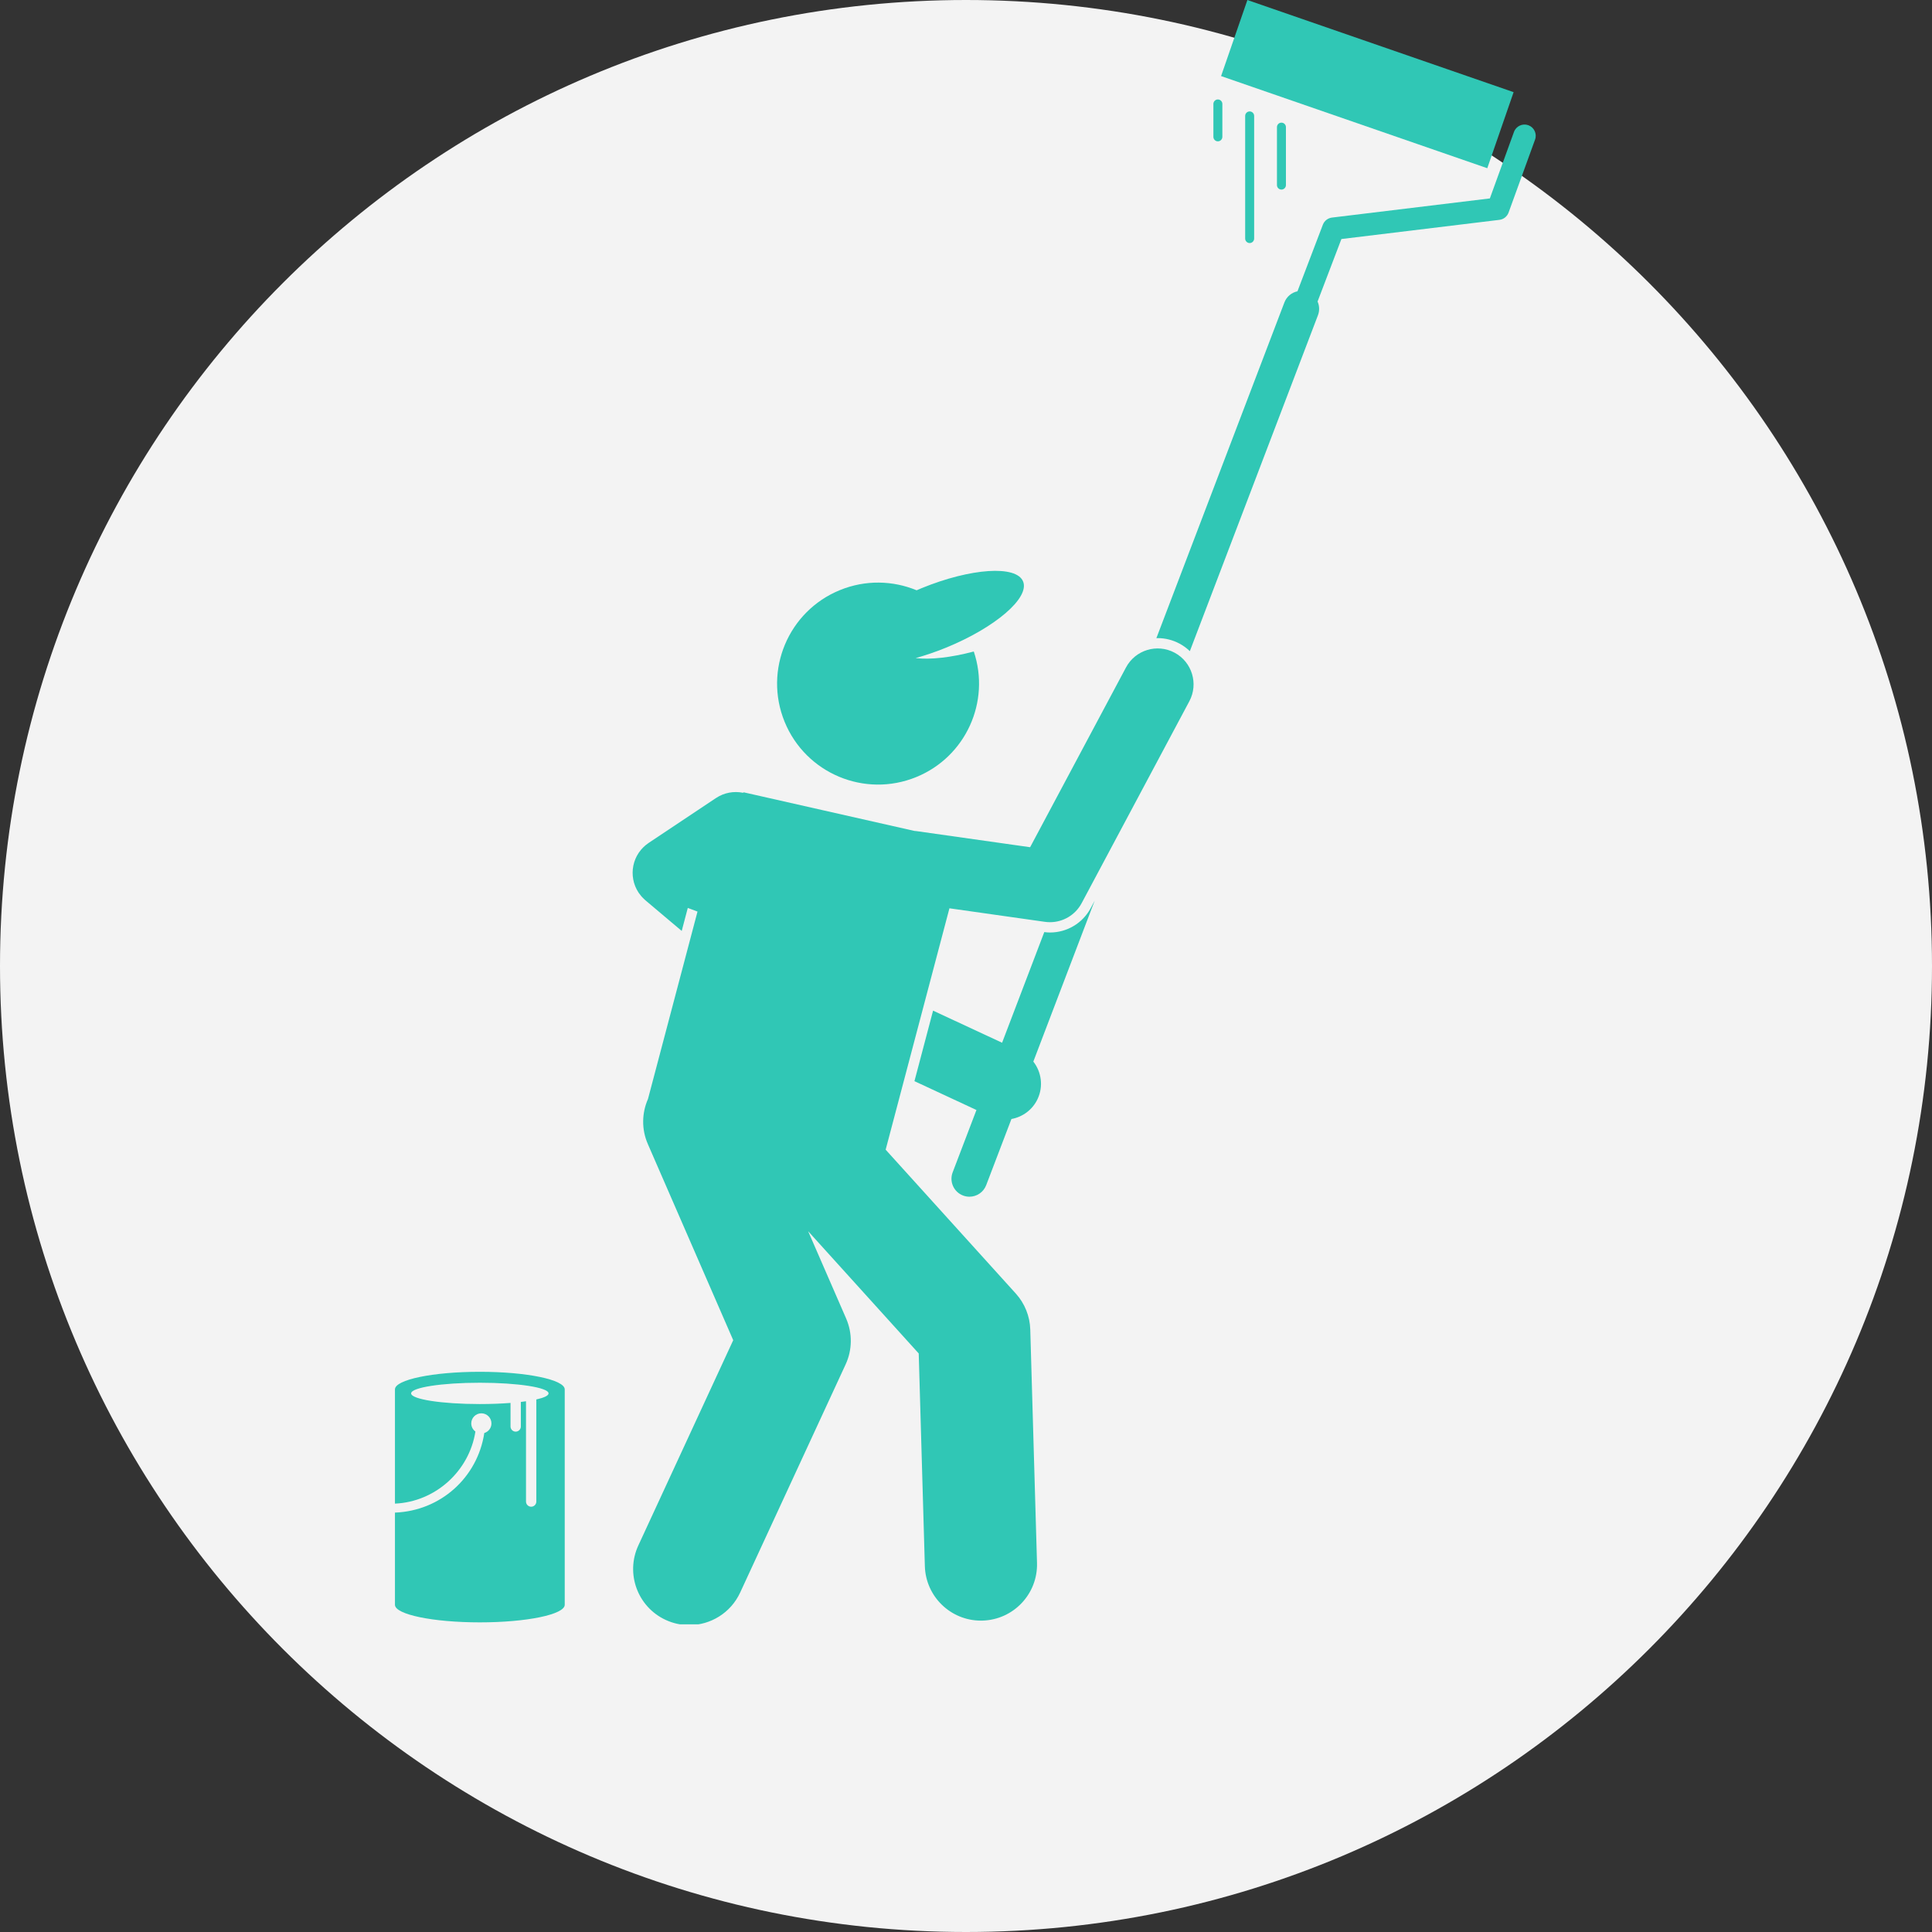 <svg xmlns="http://www.w3.org/2000/svg" xmlns:xlink="http://www.w3.org/1999/xlink" width="1080" zoomAndPan="magnify" viewBox="0 0 810 810" height="1080" preserveAspectRatio="xMidYMid meet" version="1.0"><rect x="0" y="0" width="810" height="810" fill="#333333" stroke="none"/><defs><clipPath id="25c75d5e62"><path d="M 405 0 C 181.324 0 0 181.324 0 405 C 0 628.676 181.324 810 405 810 C 628.676 810 810 628.676 810 405 C 810 181.324 628.676 0 405 0 Z M 405 0 " clip-rule="nonzero"/></clipPath><clipPath id="29ddd91d54"><path d="M 265 271 L 501 271 L 501 681 L 265 681 Z M 265 271 " clip-rule="nonzero"/></clipPath></defs><g clip-path="url(#25c75d5e62)"><rect x="-81" width="972" fill="#f3f3f3" y="-81" height="972" fill-opacity="1"/></g><path fill="#30c7b5" d="M 632.484 89.109 L 643.582 58.523 C 644.469 56.082 643.203 53.387 640.762 52.496 C 638.324 51.617 635.625 52.875 634.738 55.316 L 624.629 83.188 L 558.441 91.219 C 556.707 91.43 555.234 92.582 554.613 94.215 L 543.965 122.129 C 541.555 122.641 539.441 124.316 538.492 126.793 L 484.809 267.57 C 484.996 267.562 485.18 267.531 485.367 267.531 C 488.527 267.531 491.68 268.32 494.48 269.816 C 496.102 270.68 497.559 271.758 498.848 273 L 552.559 132.156 C 553.293 130.219 553.18 128.168 552.398 126.414 L 562.391 100.215 L 628.629 92.176 C 630.391 91.965 631.879 90.777 632.484 89.109 Z M 632.484 89.109 " fill-opacity="1" fill-rule="nonzero"/><path fill="#30c7b5" d="M 511.941 31.898 L 522.977 0.008 L 634.59 38.637 L 623.555 70.527 Z M 511.941 31.898 " fill-opacity="1" fill-rule="nonzero"/><path fill="#30c7b5" d="M 440.211 390.957 C 439.418 390.957 438.613 390.887 437.82 390.785 L 420.129 437.172 L 391.195 423.715 L 383.387 453.281 L 409.379 465.371 L 399.406 491.516 C 397.926 495.398 399.871 499.75 403.758 501.23 C 404.641 501.566 405.547 501.727 406.438 501.727 C 409.469 501.727 412.324 499.883 413.469 496.879 L 424.047 469.148 C 428.699 468.309 432.895 465.32 435.039 460.707 C 437.512 455.398 436.605 449.391 433.227 445.074 L 458.957 377.598 L 457.305 380.695 C 453.93 387.027 447.379 390.957 440.211 390.957 Z M 440.211 390.957 " fill-opacity="1" fill-rule="nonzero"/><g clip-path="url(#29ddd91d54)"><path fill="#30c7b5" d="M 292.434 382.184 L 271.672 460.754 C 269.113 466.555 268.871 473.359 271.602 479.629 L 307.406 561.883 L 267.621 647.945 C 262.172 659.738 267.309 673.711 279.102 679.164 C 282.297 680.641 285.648 681.336 288.953 681.336 C 297.84 681.336 306.344 676.277 310.316 667.684 L 354.531 572.039 C 357.348 565.949 357.426 558.941 354.746 552.785 L 338.809 516.18 L 385.18 567.445 L 387.75 656.613 C 388.121 669.363 398.574 679.453 411.246 679.453 C 411.477 679.453 411.707 679.449 411.938 679.441 C 424.918 679.066 435.141 668.238 434.77 655.258 L 431.945 557.422 C 431.785 551.828 429.633 546.473 425.879 542.324 L 371.316 482.008 L 398.055 380.809 L 438.09 386.484 C 438.797 386.582 439.504 386.633 440.207 386.633 C 445.703 386.633 450.84 383.617 453.48 378.664 L 498.637 294 C 502.547 286.664 499.773 277.547 492.438 273.637 C 485.105 269.723 475.984 272.496 472.078 279.836 L 431.883 355.199 L 384.207 348.445 C 383.922 348.406 383.645 348.391 383.359 348.367 L 344.562 339.594 L 311.855 332.195 C 311.727 332.246 311.602 332.316 311.477 332.371 C 307.691 331.609 303.617 332.289 300.152 334.602 L 272.203 353.234 C 272.18 353.25 272.156 353.27 272.129 353.285 L 271.934 353.414 C 271.832 353.484 271.742 353.559 271.645 353.629 C 271.359 353.828 271.082 354.027 270.812 354.246 C 270.629 354.395 270.457 354.555 270.277 354.711 C 270.094 354.879 269.906 355.043 269.723 355.219 C 269.488 355.453 269.27 355.695 269.047 355.941 C 268.961 356.039 268.863 356.129 268.777 356.23 C 268.758 356.258 268.738 356.285 268.719 356.312 C 268.484 356.59 268.273 356.879 268.062 357.172 C 267.977 357.293 267.883 357.406 267.801 357.527 C 267.625 357.793 267.465 358.066 267.305 358.336 C 267.211 358.5 267.105 358.664 267.016 358.828 C 266.902 359.039 266.809 359.258 266.703 359.473 C 266.59 359.707 266.473 359.941 266.375 360.18 C 266.316 360.324 266.27 360.477 266.215 360.621 C 266.098 360.934 265.977 361.246 265.879 361.566 C 265.852 361.656 265.836 361.754 265.809 361.848 C 265.703 362.219 265.602 362.59 265.527 362.969 C 265.504 363.082 265.496 363.195 265.477 363.309 C 265.41 363.664 265.352 364.023 265.312 364.383 C 265.289 364.609 265.289 364.836 265.273 365.062 C 265.258 365.309 265.238 365.555 265.234 365.805 C 265.23 366.148 265.25 366.496 265.273 366.844 C 265.281 366.973 265.277 367.102 265.289 367.23 C 265.32 367.602 265.379 367.969 265.438 368.34 C 265.453 368.449 265.461 368.559 265.48 368.664 C 265.539 368.984 265.621 369.305 265.703 369.625 C 265.742 369.781 265.773 369.941 265.816 370.098 C 265.887 370.34 265.977 370.578 266.062 370.82 C 266.141 371.051 266.215 371.285 266.305 371.516 C 266.371 371.684 266.453 371.852 266.527 372.02 C 266.66 372.316 266.789 372.609 266.938 372.895 C 267.004 373.02 267.078 373.137 267.148 373.262 C 267.328 373.582 267.508 373.898 267.711 374.207 C 267.73 374.234 267.742 374.262 267.762 374.289 C 267.805 374.352 267.859 374.406 267.902 374.473 C 268.168 374.859 268.457 375.238 268.766 375.605 C 268.891 375.754 269.02 375.902 269.148 376.047 C 269.398 376.32 269.66 376.586 269.938 376.844 C 270.102 377 270.266 377.164 270.434 377.309 C 270.484 377.352 270.527 377.398 270.574 377.441 L 285.812 390.297 L 288.359 380.656 Z M 292.434 382.184 " fill-opacity="1" fill-rule="nonzero"/></g><path fill="#30c7b5" d="M 383.887 275.906 C 387.961 274.773 392.23 273.332 396.586 271.555 C 417.266 263.109 431.75 250.668 428.934 243.777 C 426.117 236.883 407.066 238.141 386.387 246.59 C 385.68 246.879 384.996 247.184 384.305 247.48 C 374.367 243.371 362.871 243.02 352.129 247.41 C 330.488 256.25 320.109 280.965 328.949 302.605 C 337.793 324.254 362.504 334.629 384.148 325.785 C 404.945 317.289 415.328 294.148 408.266 273.148 C 398.68 275.688 390.016 276.633 383.887 275.906 Z M 383.887 275.906 " fill-opacity="1" fill-rule="nonzero"/><path fill="#30c7b5" d="M 236.766 672.812 L 236.766 582.504 C 236.766 578.434 220.832 575.133 201.172 575.133 C 181.516 575.133 165.586 578.434 165.586 582.504 L 165.586 630.402 C 182.578 629.648 196.738 616.738 199.32 600.176 C 198.27 599.406 197.578 598.176 197.578 596.773 C 197.578 594.434 199.473 592.539 201.812 592.539 C 204.148 592.539 206.043 594.434 206.043 596.773 C 206.043 598.68 204.777 600.273 203.043 600.801 C 200.227 619.406 184.75 633.438 165.586 634.168 L 165.586 672.812 C 165.586 672.812 165.586 672.812 165.586 672.816 C 165.586 676.883 181.52 680.184 201.176 680.184 C 220.832 680.184 236.766 676.883 236.766 672.812 Z M 229.984 584.188 C 229.984 585.133 228.082 586.008 224.859 586.727 L 224.859 629.539 C 224.859 630.727 223.883 631.699 222.695 631.699 C 221.508 631.699 220.531 630.727 220.531 629.539 L 220.531 587.488 C 219.84 587.586 219.117 587.68 218.367 587.766 L 218.367 598.059 C 218.367 599.25 217.395 600.223 216.203 600.223 C 215.016 600.223 214.039 599.25 214.039 598.059 L 214.039 588.18 C 210.164 588.484 205.805 588.656 201.172 588.656 C 185.262 588.656 172.363 586.656 172.363 584.188 C 172.363 581.719 185.262 579.719 201.172 579.719 C 217.086 579.719 229.984 581.719 229.984 584.188 Z M 229.984 584.188 " fill-opacity="1" fill-rule="nonzero"/><path fill="#30c7b5" d="M 510.598 41.699 C 509.562 41.699 508.719 42.547 508.719 43.578 L 508.719 57.375 C 508.719 58.41 509.562 59.258 510.598 59.258 C 511.633 59.258 512.48 58.41 512.48 57.375 L 512.48 43.578 C 512.48 42.543 511.633 41.699 510.598 41.699 Z M 510.598 41.699 " fill-opacity="1" fill-rule="nonzero"/><path fill="#30c7b5" d="M 535.371 53.301 L 535.371 77.602 C 535.371 78.637 536.215 79.484 537.25 79.484 C 538.285 79.484 539.133 78.637 539.133 77.602 L 539.133 53.301 C 539.133 52.266 538.285 51.418 537.25 51.418 C 536.215 51.418 535.371 52.266 535.371 53.301 Z M 535.371 53.301 " fill-opacity="1" fill-rule="nonzero"/><path fill="#30c7b5" d="M 522.043 48.598 L 522.043 100.02 C 522.043 101.055 522.891 101.902 523.926 101.902 C 524.961 101.902 525.809 101.055 525.809 100.02 L 525.809 48.598 C 525.809 47.562 524.961 46.715 523.926 46.715 C 522.891 46.715 522.043 47.562 522.043 48.598 Z M 522.043 48.598 " fill-opacity="1" fill-rule="nonzero"/></svg>
